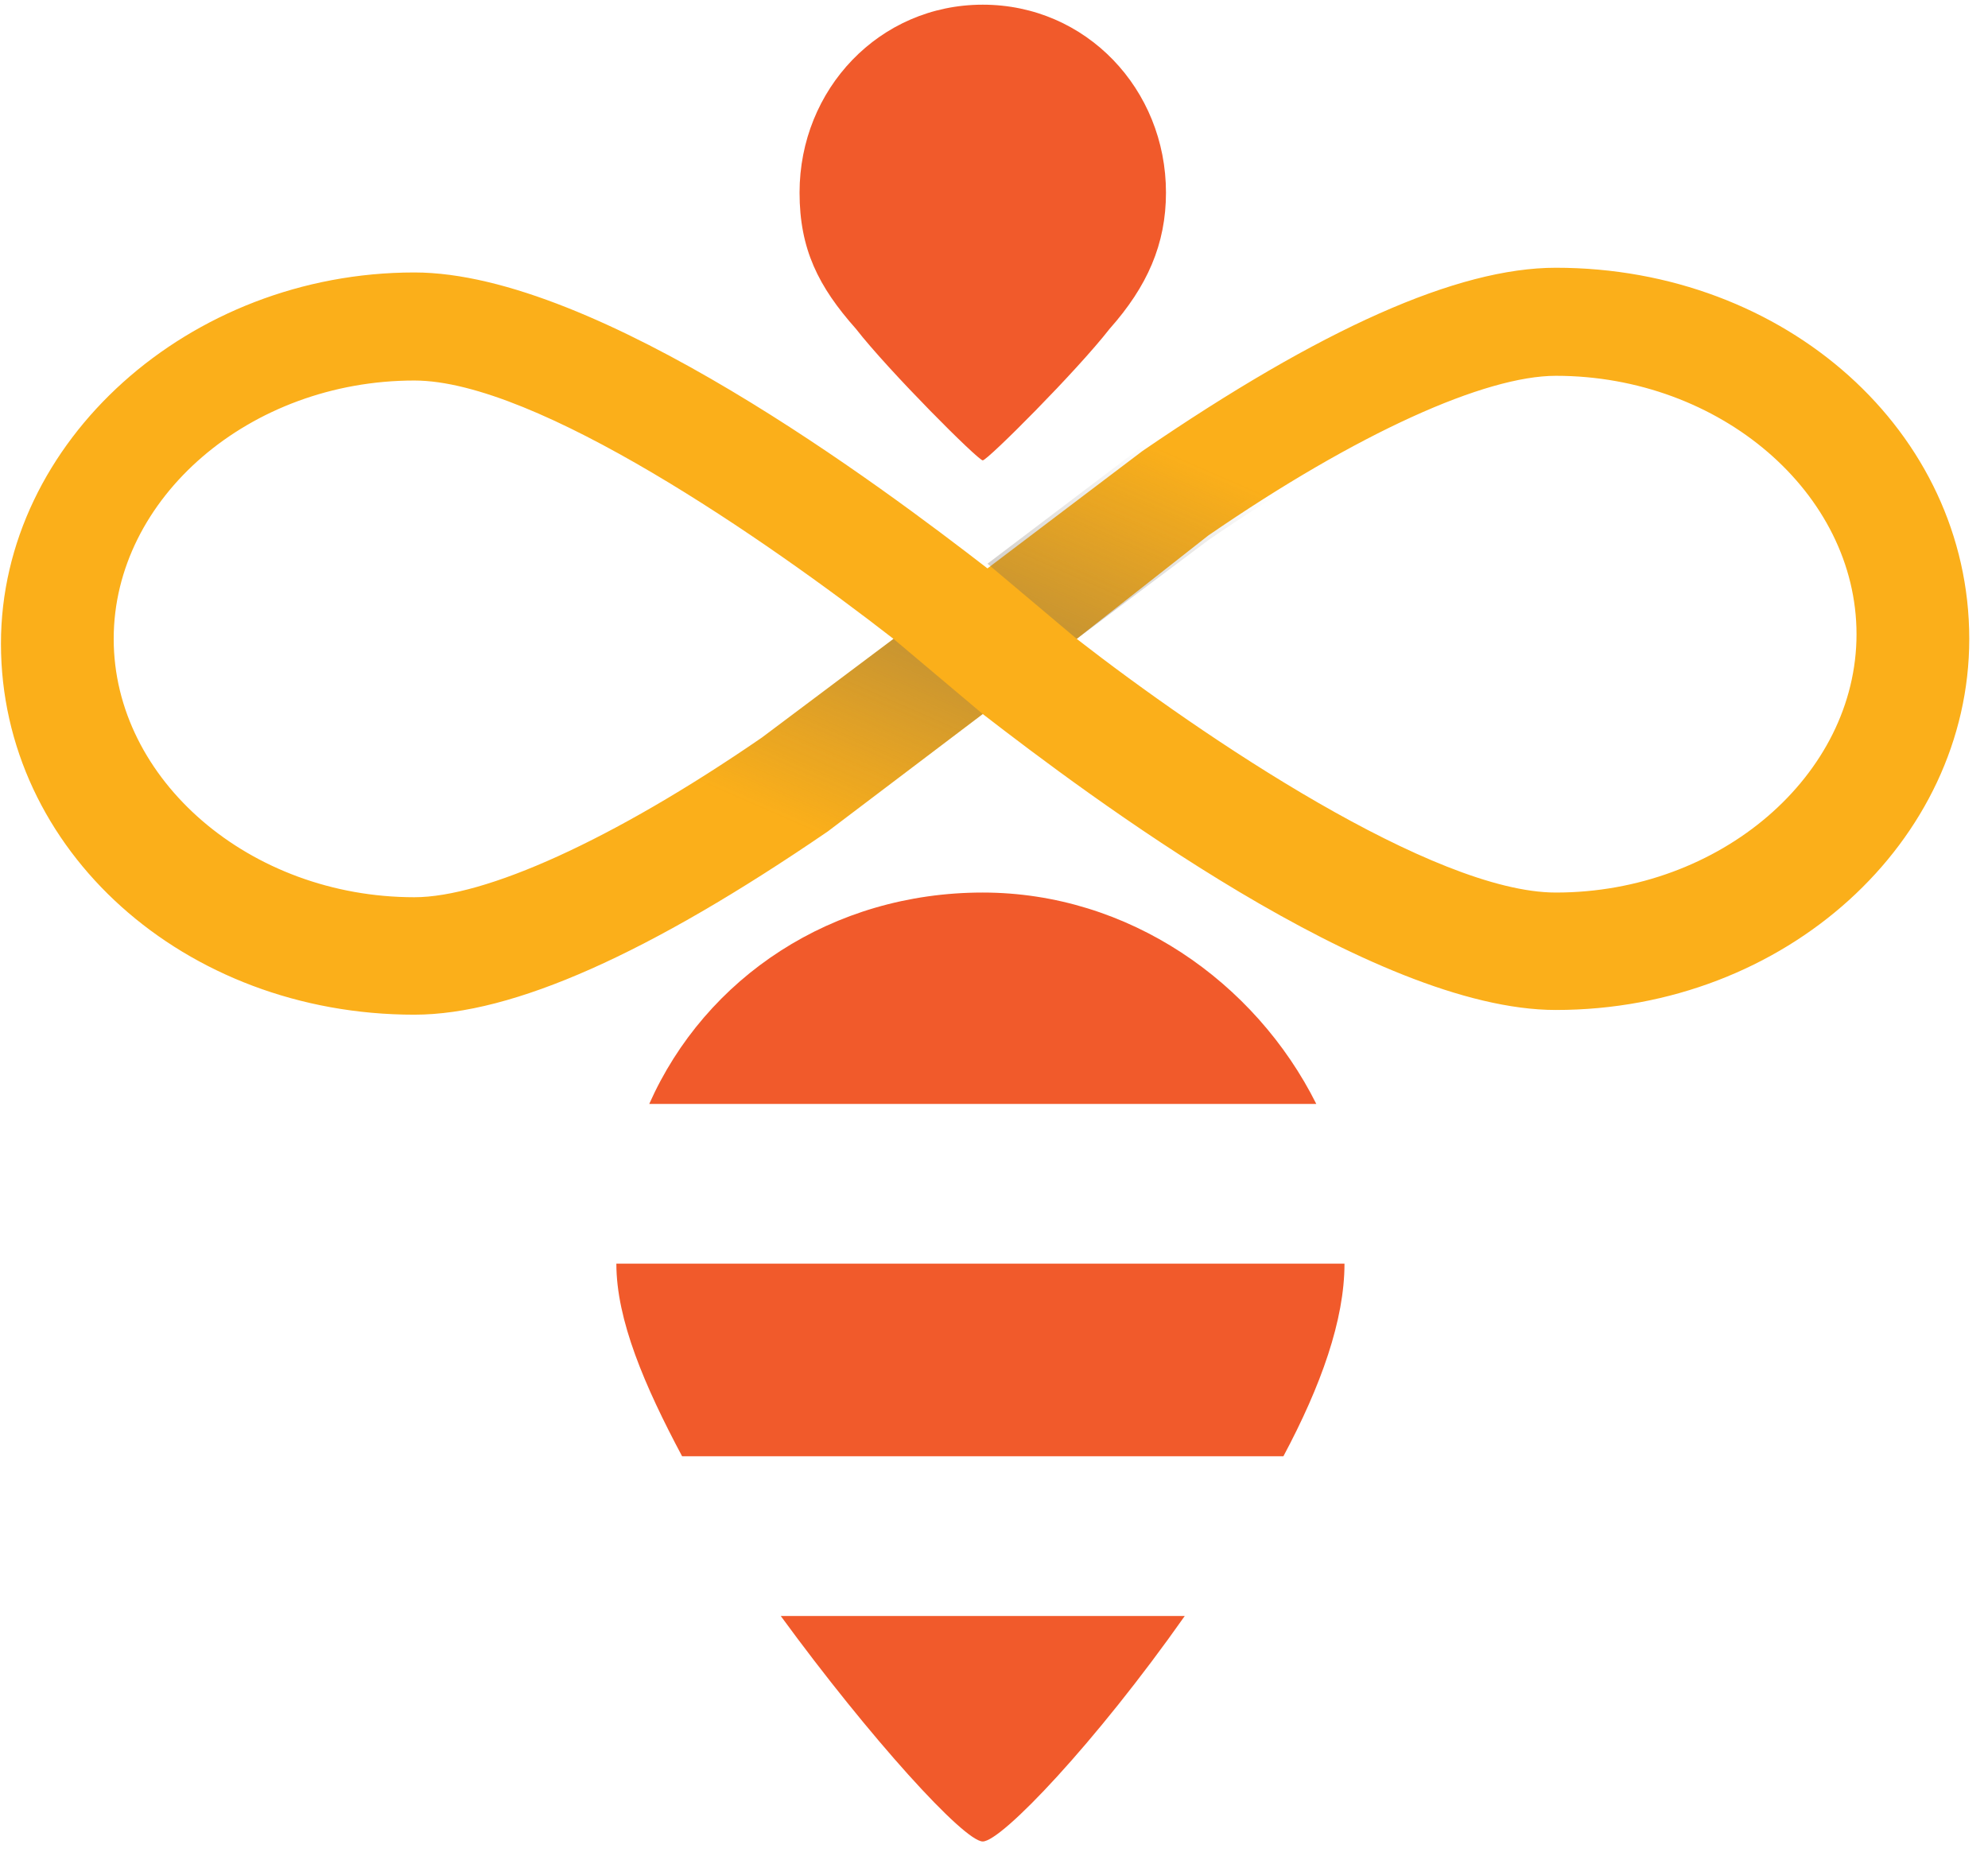 <?xml version="1.0" encoding="UTF-8"?>
<svg width="73px" height="68px" viewBox="0 0 73 68" version="1.1" xmlns="http://www.w3.org/2000/svg" xmlns:xlink="http://www.w3.org/1999/xlink">
    <!-- Generator: Sketch 42 (36781) - http://www.bohemiancoding.com/sketch -->
    <title>Group 2</title>
    <desc>Created with Sketch.</desc>
    <defs>
        <linearGradient x1="92.972%" y1="-8.852%" x2="16.626%" y2="106.62%" id="linearGradient-1">
            <stop stop-color="#726758" stop-opacity="0" offset="60%"></stop>
            <stop stop-color="#726758" offset="100%"></stop>
        </linearGradient>
        <linearGradient x1="6.748%" y1="108.955%" x2="83.096%" y2="-6.521%" id="linearGradient-2">
            <stop stop-color="#726758" stop-opacity="0" offset="60%"></stop>
            <stop stop-color="#726758" offset="100%"></stop>
        </linearGradient>
    </defs>
    <g id="Page-1" stroke="none" stroke-width="1" fill="none" fill-rule="evenodd">
        <g id="OUR_6-8Math" transform="translate(-1, -7)" fill-rule="nonzero">
            <g id="Group-2" transform="translate(0, 7)">
                <path d="M24.84,40.538 C26.91,35.88 31.567,32.775 37.087,32.775 C42.435,32.775 47.093,36.053 49.335,40.538 L24.84,40.538 Z M29.67,59.34 C32.947,63.825 36.398,67.62 37.087,67.62 C37.778,67.62 41.227,63.998 44.505,59.34 L29.67,59.34 Z M48.127,53.475 C49.508,50.888 50.37,48.472 50.37,46.403 L23.633,46.403 C23.633,48.472 24.668,50.888 26.047,53.475 L48.127,53.475 Z" id="Shape" fill="#F15A2B"></path>
                <path d="M37.087,16.905 C36.915,16.905 33.638,13.627 32.43,12.075 C31.05,10.523 30.36,9.143 30.36,7.072 C30.36,3.277 33.292,0.172 37.087,0.172 C40.883,0.172 43.815,3.277 43.815,7.072 C43.815,8.97 43.125,10.523 41.745,12.075 C40.538,13.627 37.26,16.905 37.087,16.905 Z" id="Shape" fill="#F15A2B"></path>
                <path d="M58.133,37.087 C51.405,37.087 40.883,29.152 37.087,26.22 L31.395,30.532 C24.84,35.017 19.837,37.26 16.215,37.26 C7.763,37.26 1.035,31.223 1.035,23.633 C1.035,16.215 7.935,10.005 16.215,10.005 C22.942,10.005 33.465,17.94 37.26,20.872 L42.953,16.56 C49.508,12.075 54.51,9.832 58.133,9.832 C66.585,9.832 73.312,15.87 73.312,23.46 C73.312,30.878 66.585,37.087 58.133,37.087 Z M40.538,23.46 C45.195,27.082 53.648,32.775 58.133,32.775 C64.17,32.775 69.172,28.462 69.172,23.288 C69.172,18.113 64.17,13.8 58.133,13.8 C55.545,13.8 50.888,15.87 45.367,19.665 L40.538,23.46 Z M16.215,13.973 C10.178,13.973 5.175,18.285 5.175,23.46 C5.175,28.635 10.178,32.947 16.215,32.947 C18.802,32.947 23.46,30.878 28.98,27.082 L33.81,23.46 C29.152,19.837 20.7,13.973 16.215,13.973 Z" id="Shape" fill="#FBAF1A"></path>
                <path d="M58.133,13.973 C55.545,13.973 50.888,16.043 45.367,19.837 L40.538,23.46 L37.26,20.7 L42.953,16.387 C49.508,11.902 54.51,9.66 58.133,9.66 L58.133,13.973 Z" id="Shape" fill="url(#linearGradient-1)" opacity="0.4"></path>
                <path d="M16.215,32.947 C18.802,32.947 23.46,30.878 28.98,27.082 L33.81,23.46 L37.087,26.22 L31.395,30.532 C24.84,35.017 19.837,37.26 16.215,37.26 L16.215,32.947 L16.215,32.947 Z" id="Shape" fill="url(#linearGradient-2)" opacity="0.4"></path>
            </g>
        </g>
    </g>
</svg>